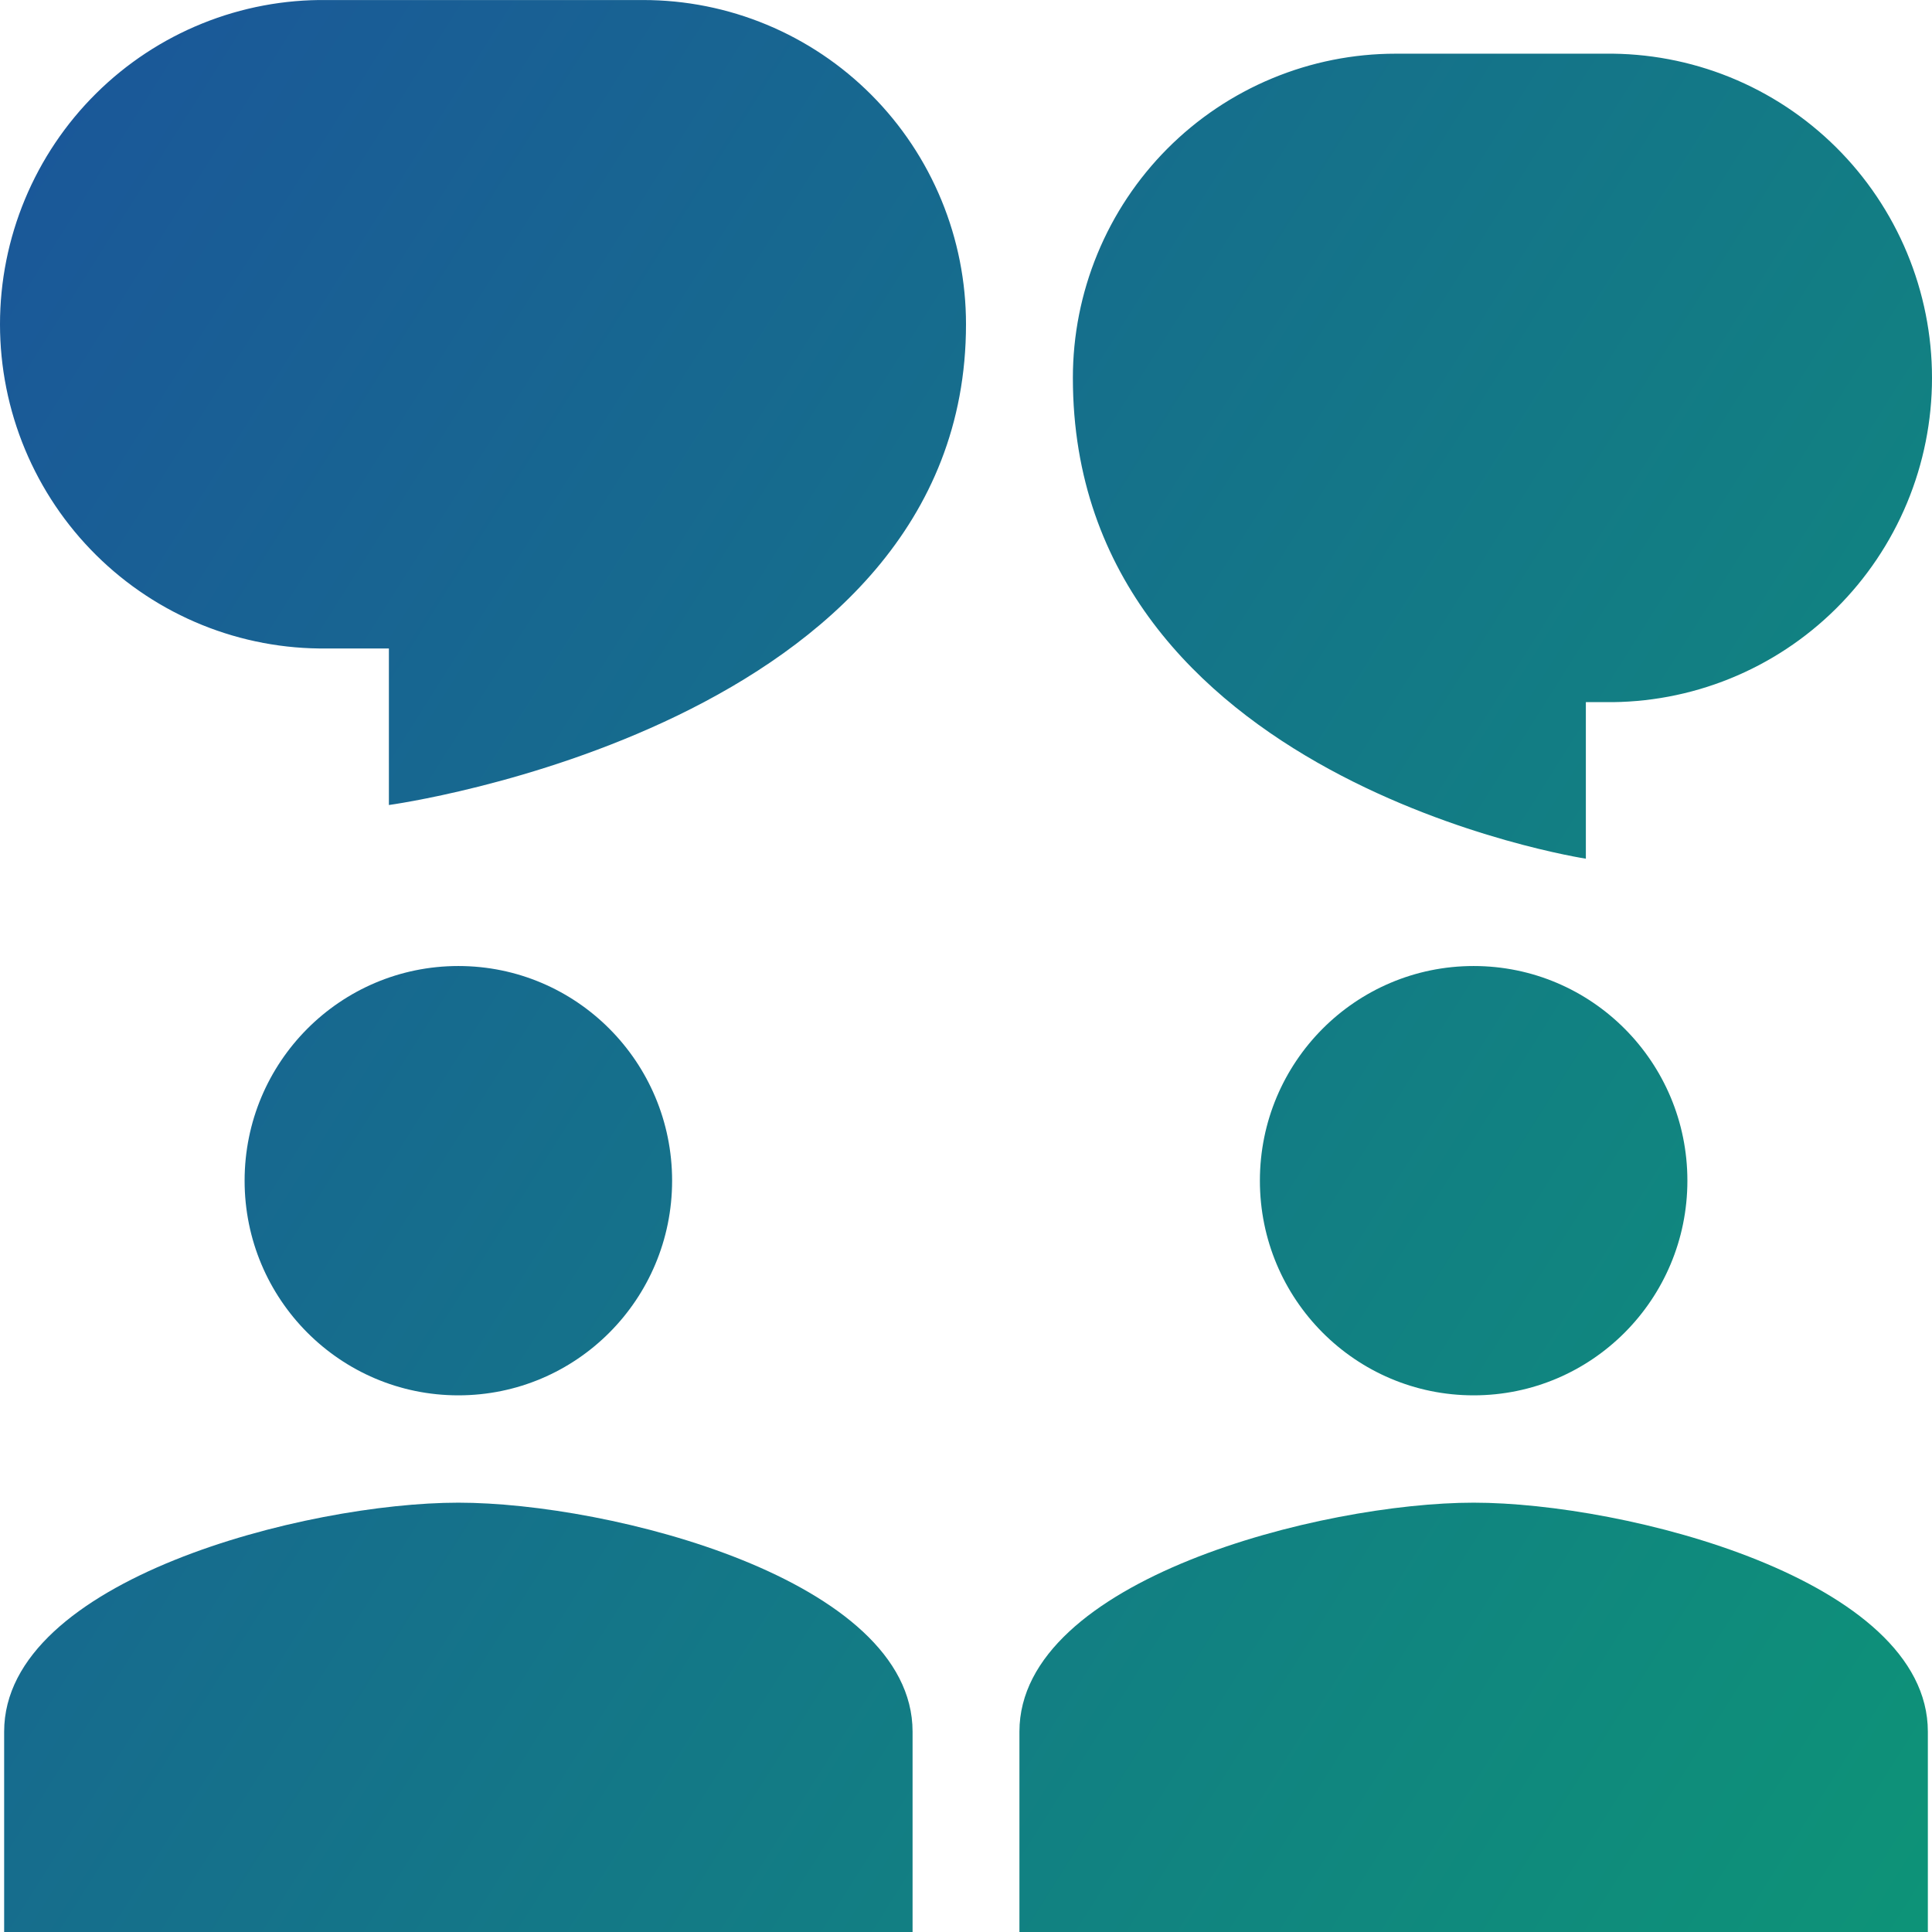 <?xml version="1.0" encoding="UTF-8"?> <svg xmlns="http://www.w3.org/2000/svg" width="110" height="110" viewBox="0 0 110 110" fill="none"><path d="M55 18.463C55.001 16.038 54.526 13.637 53.602 11.397C52.679 9.157 51.325 7.121 49.618 5.407C47.911 3.692 45.884 2.333 43.653 1.405C41.423 0.478 39.032 0.001 36.618 0.002H18.619C16.185 -0.03 13.769 0.424 11.512 1.338C9.254 2.252 7.2 3.606 5.468 5.324C3.736 7.041 2.361 9.086 1.422 11.342C0.483 13.597 0 16.017 0 18.461C0 20.906 0.483 23.326 1.422 25.581C2.361 27.836 3.736 29.882 5.468 31.599C7.2 33.317 9.254 34.671 11.512 35.585C13.769 36.498 16.185 36.953 18.619 36.921H22.142V45.834C22.142 45.834 55 41.379 55 18.463ZM38.267 67.223C38.267 73.975 32.821 79.445 26.097 79.445C19.373 79.445 13.927 73.975 13.927 67.223C13.927 60.47 19.373 55.001 26.097 55.001C32.821 55.001 38.267 60.47 38.267 67.223ZM26.097 85.556C17.466 85.556 0.236 89.925 0.236 98.594V110H51.958V98.594C51.958 89.922 34.728 85.556 26.097 85.556ZM83.903 79.445C90.627 79.445 96.073 73.975 96.073 67.223C96.073 60.47 90.627 55.001 83.903 55.001C77.179 55.001 71.733 60.47 71.733 67.223C71.733 73.975 77.179 79.445 83.903 79.445ZM83.903 85.556C75.272 85.556 58.042 89.925 58.042 98.594V110H109.764V98.594C109.764 89.922 92.534 85.556 83.903 85.556ZM79.467 3.057C77.053 3.056 74.662 3.533 72.432 4.461C70.201 5.388 68.174 6.748 66.467 8.462C64.76 10.177 63.406 12.212 62.483 14.453C61.559 16.693 61.084 19.094 61.085 21.518C61.085 44.435 90.292 48.89 90.292 48.89V39.977H91.381C93.815 40.008 96.231 39.554 98.488 38.64C100.746 37.727 102.8 36.372 104.532 34.655C106.264 32.938 107.639 30.892 108.578 28.637C109.517 26.381 110 23.961 110 21.517C110 19.073 109.517 16.652 108.578 14.397C107.639 12.142 106.264 10.096 104.532 8.379C102.8 6.662 100.746 5.307 98.488 4.393C96.231 3.48 93.815 3.026 91.381 3.057H79.467Z" fill="url(#paint0_linear_116_1653)"></path><defs><linearGradient id="paint0_linear_116_1653" x1="164" y1="110" x2="-39" y2="-18" gradientUnits="userSpaceOnUse"><stop stop-color="#09A66D"></stop><stop offset="1" stop-color="#1F44A4"></stop></linearGradient></defs></svg> 